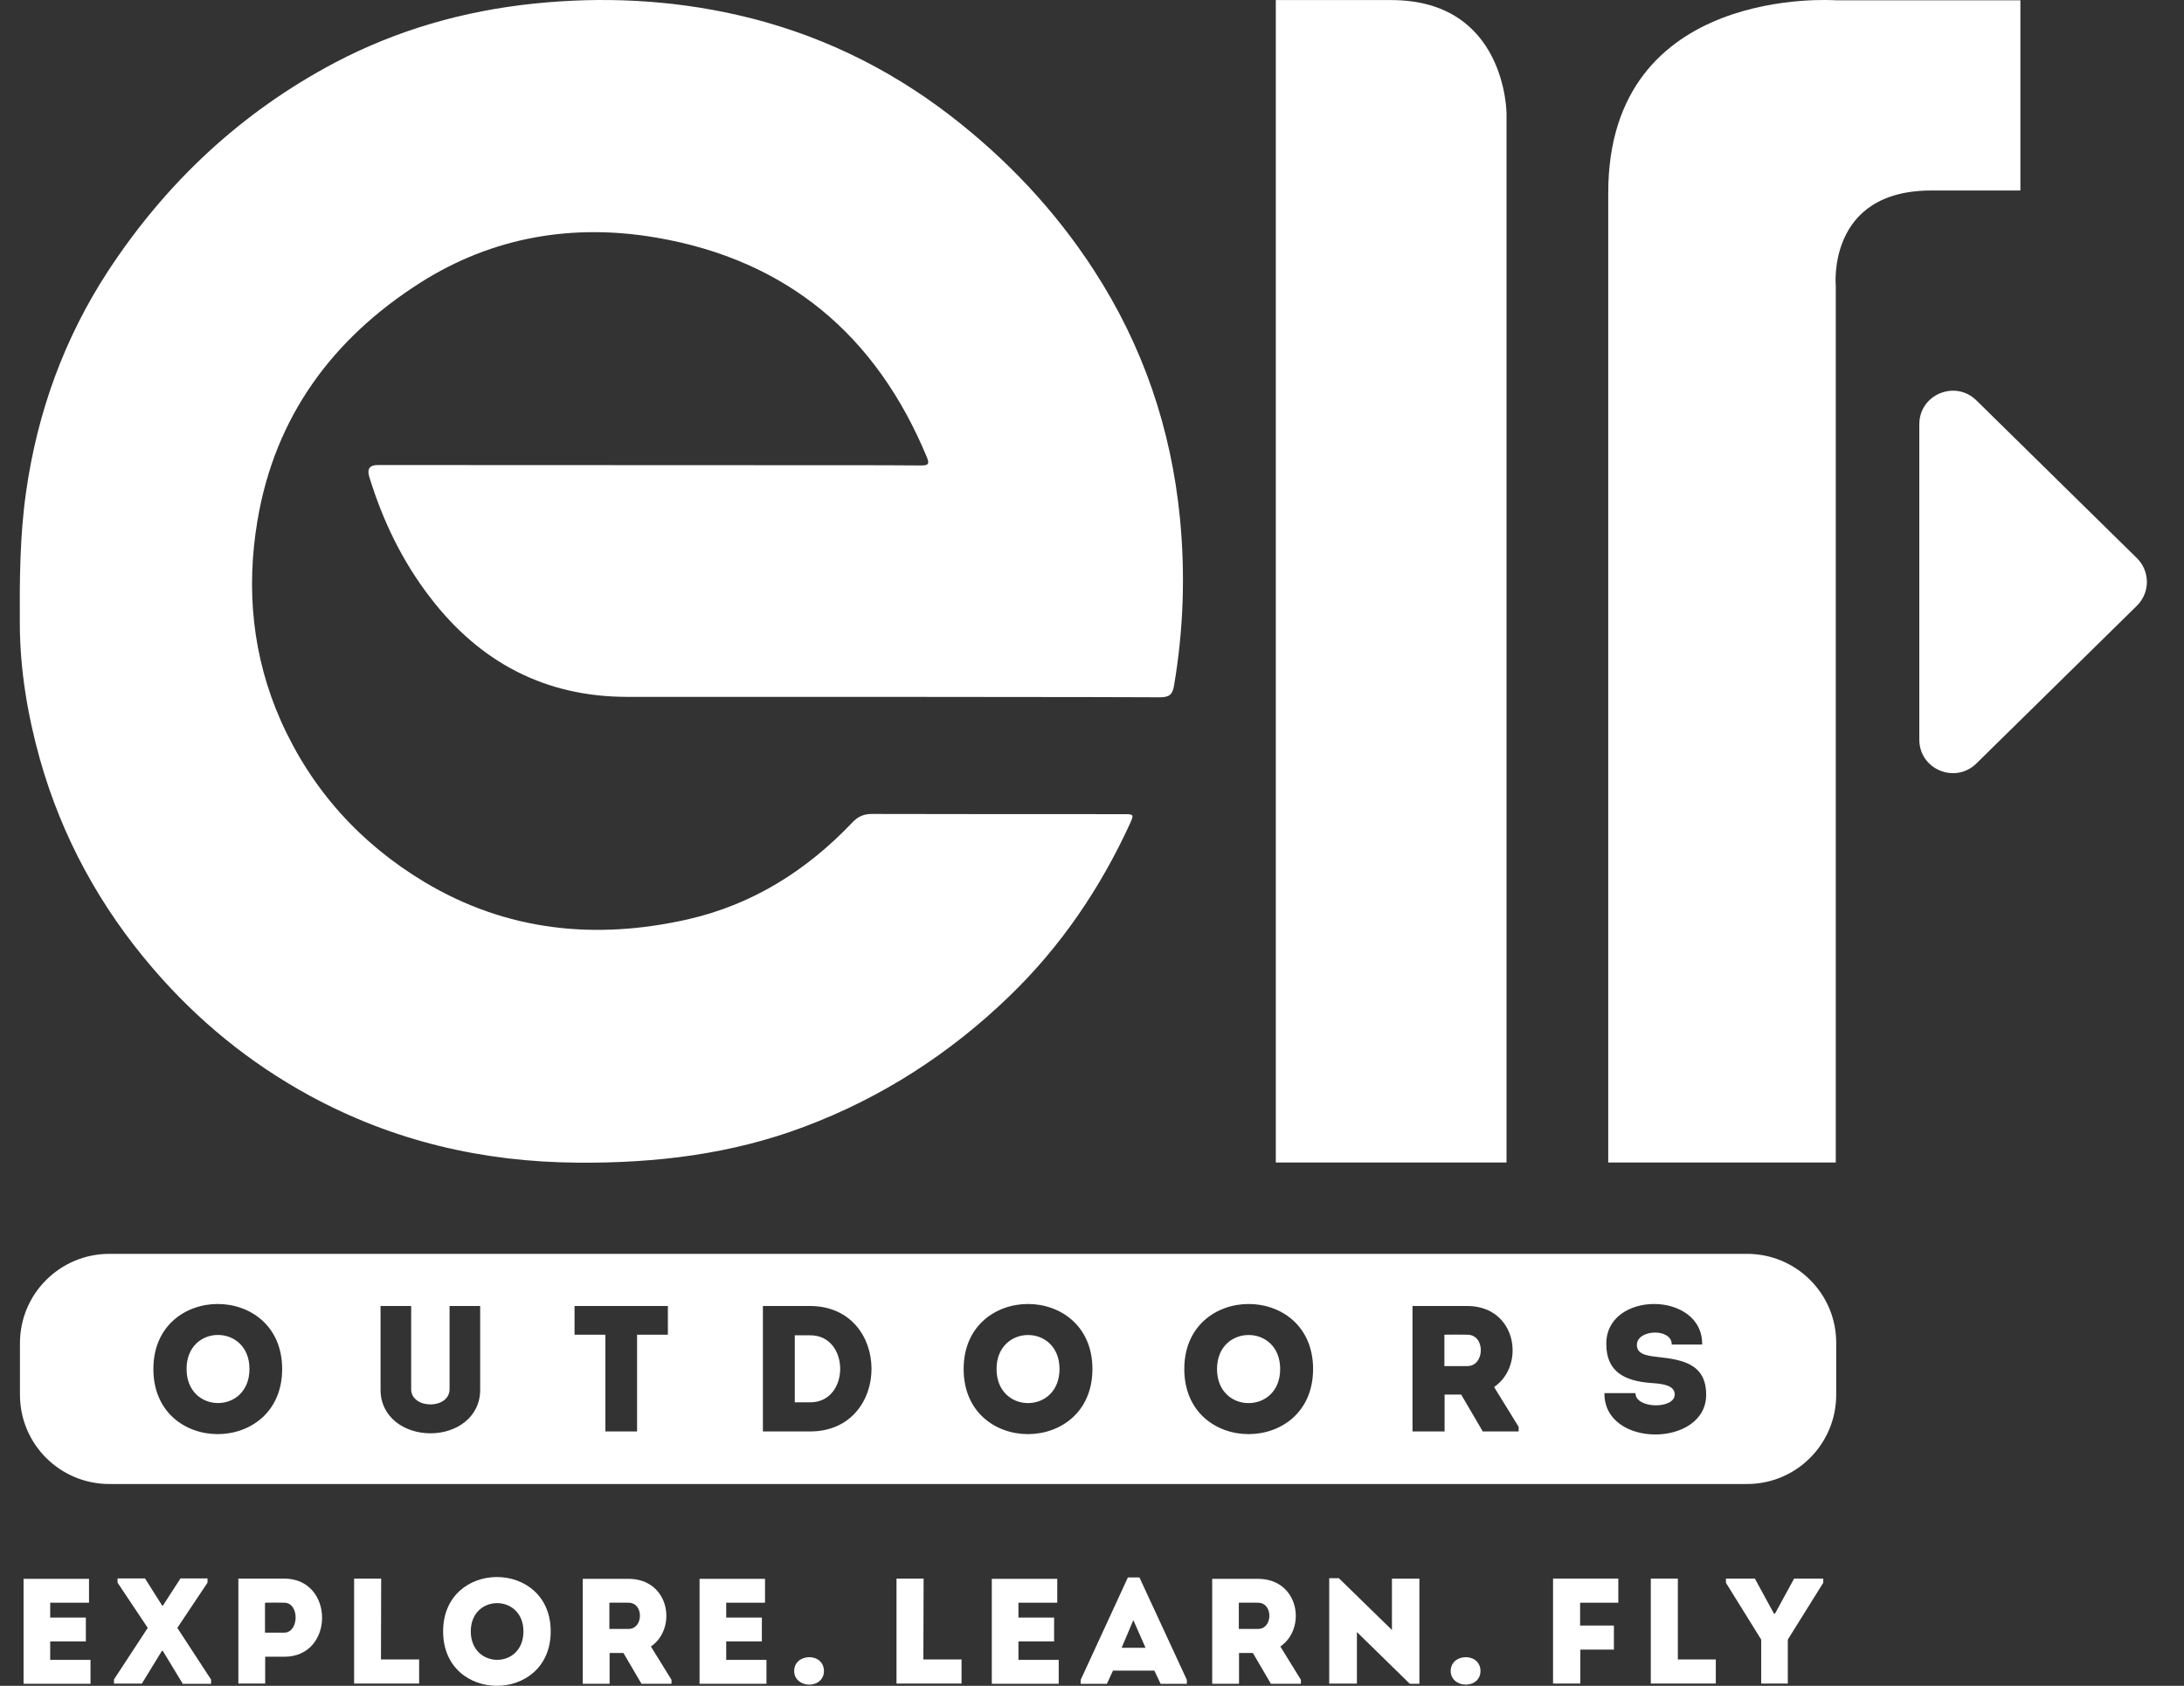 <svg width="57" height="44" viewBox="0 0 57 44" fill="none" xmlns="http://www.w3.org/2000/svg">
<rect x="0" y="0" width="57" height="44" fill="#333333" stroke="none"/>
<path d="M23.12 18.188H16.376C14.224 18.188 12.527 17.286 11.23 15.597C10.496 14.646 9.987 13.585 9.637 12.443C9.575 12.239 9.648 12.137 9.856 12.137C13.929 12.137 18.002 12.142 22.08 12.142C22.737 12.142 23.394 12.142 24.051 12.148C24.231 12.148 24.259 12.104 24.193 11.94C22.874 8.753 20.542 6.785 17.126 6.201C14.952 5.829 12.861 6.179 10.973 7.376C8.679 8.835 7.174 10.874 6.719 13.591C6.418 15.378 6.588 17.144 7.332 18.817C8.132 20.61 9.402 22.014 11.077 23.02C13.223 24.305 15.544 24.54 17.958 23.993C19.649 23.605 21.051 22.72 22.239 21.473C22.397 21.304 22.556 21.238 22.786 21.244C24.97 21.249 27.154 21.249 29.339 21.249C29.59 21.249 29.596 21.26 29.497 21.484C28.72 23.179 27.691 24.698 26.35 25.994C24.795 27.497 23.011 28.65 20.985 29.41C19.085 30.126 17.109 30.361 15.084 30.345C12.598 30.329 10.261 29.782 8.082 28.596C6.517 27.743 5.154 26.633 3.988 25.272C2.608 23.665 1.617 21.85 1.042 19.817C0.719 18.658 0.522 17.483 0.517 16.286C0.511 15.132 0.517 13.985 0.681 12.837C0.977 10.754 1.677 8.824 2.827 7.064C4.338 4.763 6.298 2.926 8.739 1.636C10.37 0.778 12.1 0.286 13.923 0.095C15.713 -0.091 17.487 -0.009 19.244 0.39C21.286 0.855 23.131 1.735 24.79 3.008C26.268 4.145 27.532 5.484 28.55 7.053C29.831 9.027 30.565 11.186 30.795 13.52C30.937 14.979 30.888 16.439 30.642 17.887C30.603 18.117 30.532 18.199 30.275 18.199C27.888 18.188 25.507 18.194 23.12 18.188Z" fill="white"/>
<path d="M33.297 0.002V30.34H39.319V2.97C39.319 2.97 39.319 0.002 36.308 0.002H33.297Z" fill="white"/>
<path d="M41.973 30.34H47.912V7.459C47.912 7.459 47.671 4.972 50.403 4.972H52.73V0.008H47.912C47.912 0.008 41.973 -0.429 41.973 5.032V30.34Z" fill="white"/>
<path d="M6.511 35.729C6.511 36.916 4.869 36.916 4.869 35.729C4.869 34.543 6.511 34.549 6.511 35.729Z" fill="white"/>
<path d="M21.143 34.851H20.743V36.6H21.143C22.188 36.6 22.188 34.851 21.143 34.851ZM26.009 35.731C26.009 36.917 27.652 36.917 27.652 35.731C27.652 34.545 26.009 34.55 26.009 35.731ZM26.009 35.731C26.009 36.917 27.652 36.917 27.652 35.731C27.652 34.545 26.009 34.55 26.009 35.731ZM21.143 34.851H20.743V36.6H21.143C22.188 36.6 22.188 34.851 21.143 34.851ZM21.143 34.851H20.743V36.6H21.143C22.188 36.6 22.188 34.851 21.143 34.851ZM26.009 35.731C26.009 36.917 27.652 36.917 27.652 35.731C27.652 34.545 26.009 34.55 26.009 35.731ZM31.763 35.731C31.763 36.917 33.405 36.917 33.405 35.731C33.405 34.545 31.763 34.55 31.763 35.731ZM38.294 34.835C38.096 34.829 37.889 34.835 37.697 34.835V35.654H38.294C38.748 35.654 38.775 34.84 38.294 34.835ZM38.294 34.835C38.096 34.829 37.889 34.835 37.697 34.835V35.654H38.294C38.748 35.654 38.775 34.84 38.294 34.835ZM31.763 35.731C31.763 36.917 33.405 36.917 33.405 35.731C33.405 34.545 31.763 34.55 31.763 35.731ZM26.009 35.731C26.009 36.917 27.652 36.917 27.652 35.731C27.652 34.545 26.009 34.55 26.009 35.731ZM21.143 34.851H20.743V36.6H21.143C22.188 36.6 22.188 34.851 21.143 34.851ZM21.143 34.851H20.743V36.6H21.143C22.188 36.6 22.188 34.851 21.143 34.851ZM26.009 35.731C26.009 36.917 27.652 36.917 27.652 35.731C27.652 34.545 26.009 34.55 26.009 35.731ZM31.763 35.731C31.763 36.917 33.405 36.917 33.405 35.731C33.405 34.545 31.763 34.55 31.763 35.731ZM38.294 34.835C38.096 34.829 37.889 34.835 37.697 34.835V35.654H38.294C38.748 35.654 38.775 34.84 38.294 34.835ZM38.294 34.835C38.096 34.829 37.889 34.835 37.697 34.835V35.654H38.294C38.748 35.654 38.775 34.84 38.294 34.835ZM31.763 35.731C31.763 36.917 33.405 36.917 33.405 35.731C33.405 34.545 31.763 34.55 31.763 35.731ZM26.009 35.731C26.009 36.917 27.652 36.917 27.652 35.731C27.652 34.545 26.009 34.55 26.009 35.731ZM21.143 34.851H20.743V36.6H21.143C22.188 36.6 22.188 34.851 21.143 34.851ZM21.143 34.851H20.743V36.6H21.143C22.188 36.6 22.188 34.851 21.143 34.851ZM26.009 35.731C26.009 36.917 27.652 36.917 27.652 35.731C27.652 34.545 26.009 34.55 26.009 35.731ZM31.763 35.731C31.763 36.917 33.405 36.917 33.405 35.731C33.405 34.545 31.763 34.55 31.763 35.731ZM38.294 34.835C38.096 34.829 37.889 34.835 37.697 34.835V35.654H38.294C38.748 35.654 38.775 34.84 38.294 34.835ZM38.294 34.835C38.096 34.829 37.889 34.835 37.697 34.835V35.654H38.294C38.748 35.654 38.775 34.84 38.294 34.835ZM31.763 35.731C31.763 36.917 33.405 36.917 33.405 35.731C33.405 34.545 31.763 34.55 31.763 35.731ZM26.009 35.731C26.009 36.917 27.652 36.917 27.652 35.731C27.652 34.545 26.009 34.55 26.009 35.731ZM21.143 34.851H20.743V36.6H21.143C22.188 36.6 22.188 34.851 21.143 34.851ZM21.143 34.851H20.743V36.6H21.143C22.188 36.6 22.188 34.851 21.143 34.851ZM26.009 35.731C26.009 36.917 27.652 36.917 27.652 35.731C27.652 34.545 26.009 34.55 26.009 35.731ZM31.763 35.731C31.763 36.917 33.405 36.917 33.405 35.731C33.405 34.545 31.763 34.55 31.763 35.731ZM38.294 34.835C38.096 34.829 37.889 34.835 37.697 34.835V35.654H38.294C38.748 35.654 38.775 34.84 38.294 34.835ZM38.294 34.835C38.096 34.829 37.889 34.835 37.697 34.835V35.654H38.294C38.748 35.654 38.775 34.84 38.294 34.835ZM31.763 35.731C31.763 36.917 33.405 36.917 33.405 35.731C33.405 34.545 31.763 34.55 31.763 35.731ZM26.009 35.731C26.009 36.917 27.652 36.917 27.652 35.731C27.652 34.545 26.009 34.55 26.009 35.731ZM21.143 34.851H20.743V36.6H21.143C22.188 36.6 22.188 34.851 21.143 34.851ZM21.143 34.851H20.743V36.6H21.143C22.188 36.6 22.188 34.851 21.143 34.851ZM26.009 35.731C26.009 36.917 27.652 36.917 27.652 35.731C27.652 34.545 26.009 34.55 26.009 35.731ZM31.763 35.731C31.763 36.917 33.405 36.917 33.405 35.731C33.405 34.545 31.763 34.55 31.763 35.731ZM38.294 34.835C38.096 34.829 37.889 34.835 37.697 34.835V35.654H38.294C38.748 35.654 38.775 34.84 38.294 34.835ZM38.294 34.835C38.096 34.829 37.889 34.835 37.697 34.835V35.654H38.294C38.748 35.654 38.775 34.84 38.294 34.835ZM31.763 35.731C31.763 36.917 33.405 36.917 33.405 35.731C33.405 34.545 31.763 34.55 31.763 35.731ZM26.009 35.731C26.009 36.917 27.652 36.917 27.652 35.731C27.652 34.545 26.009 34.55 26.009 35.731ZM21.143 34.851H20.743V36.6H21.143C22.188 36.6 22.188 34.851 21.143 34.851ZM45.596 32.725H2.853C1.567 32.725 0.521 33.769 0.521 35.053V36.403C0.521 37.688 1.562 38.732 2.853 38.732H45.596C46.883 38.732 47.923 37.688 47.923 36.403V35.053C47.928 33.769 46.883 32.725 45.596 32.725ZM4.003 35.731C4.003 33.468 7.364 33.468 7.364 35.731C7.364 37.994 4.003 37.999 4.003 35.731ZM12.532 36.272C12.532 36.994 11.908 37.409 11.235 37.409C10.561 37.409 9.932 36.994 9.932 36.272V34.086H10.731V36.256C10.731 36.524 10.988 36.655 11.235 36.655C11.481 36.655 11.733 36.524 11.733 36.256V34.086H12.532V36.272ZM17.426 34.835H16.627V37.36H15.8V34.835H14.995V34.086H17.431V34.835H17.426ZM21.148 37.36H19.911V34.086H21.148C23.278 34.097 23.278 37.355 21.148 37.36ZM25.15 35.731C25.15 33.468 28.511 33.468 28.511 35.731C28.511 37.994 25.15 37.999 25.15 35.731ZM30.909 35.731C30.909 33.468 34.27 33.468 34.27 35.731C34.27 37.994 30.909 37.999 30.909 35.731ZM39.635 37.36H38.699L38.135 36.398H37.702V37.36H36.865V34.086H38.299C39.586 34.091 39.821 35.638 38.994 36.201L39.635 37.24V37.36ZM41.874 36.36H42.684C42.684 36.775 43.708 36.781 43.708 36.398C43.708 36.168 43.439 36.119 43.111 36.097C42.399 36.048 41.928 35.802 41.923 35.092C41.896 33.681 44.441 33.681 44.425 35.092H43.631C43.631 34.66 42.75 34.693 42.722 35.081C42.706 35.332 42.947 35.381 43.242 35.414C43.894 35.485 44.529 35.584 44.529 36.403C44.529 37.781 41.857 37.803 41.874 36.36ZM38.299 34.835C38.102 34.829 37.894 34.835 37.702 34.835V35.654H38.299C38.753 35.654 38.775 34.84 38.299 34.835ZM31.768 35.731C31.768 36.917 33.411 36.917 33.411 35.731C33.411 34.545 31.768 34.55 31.768 35.731ZM26.009 35.731C26.009 36.917 27.652 36.917 27.652 35.731C27.652 34.545 26.009 34.55 26.009 35.731ZM21.148 34.851H20.749V36.6H21.148C22.188 36.6 22.188 34.851 21.148 34.851ZM21.148 34.851H20.749V36.6H21.148C22.188 36.6 22.188 34.851 21.148 34.851ZM26.009 35.731C26.009 36.917 27.652 36.917 27.652 35.731C27.652 34.545 26.009 34.55 26.009 35.731ZM31.768 35.731C31.768 36.917 33.411 36.917 33.411 35.731C33.411 34.545 31.768 34.55 31.768 35.731ZM38.299 34.835C38.102 34.829 37.894 34.835 37.702 34.835V35.654H38.299C38.753 35.654 38.775 34.84 38.299 34.835ZM38.299 34.835C38.102 34.829 37.894 34.835 37.702 34.835V35.654H38.299C38.753 35.654 38.775 34.84 38.299 34.835ZM31.768 35.731C31.768 36.917 33.411 36.917 33.411 35.731C33.411 34.545 31.768 34.55 31.768 35.731ZM26.009 35.731C26.009 36.917 27.652 36.917 27.652 35.731C27.652 34.545 26.009 34.55 26.009 35.731ZM21.148 34.851H20.749V36.6H21.148C22.188 36.6 22.188 34.851 21.148 34.851ZM21.148 34.851H20.749V36.6H21.148C22.188 36.6 22.188 34.851 21.148 34.851ZM26.009 35.731C26.009 36.917 27.652 36.917 27.652 35.731C27.652 34.545 26.009 34.55 26.009 35.731ZM31.768 35.731C31.768 36.917 33.411 36.917 33.411 35.731C33.411 34.545 31.768 34.55 31.768 35.731ZM38.299 34.835C38.102 34.829 37.894 34.835 37.702 34.835V35.654H38.299C38.753 35.654 38.775 34.84 38.299 34.835ZM38.299 34.835C38.102 34.829 37.894 34.835 37.702 34.835V35.654H38.299C38.753 35.654 38.775 34.84 38.299 34.835ZM31.768 35.731C31.768 36.917 33.411 36.917 33.411 35.731C33.411 34.545 31.768 34.55 31.768 35.731ZM26.009 35.731C26.009 36.917 27.652 36.917 27.652 35.731C27.652 34.545 26.009 34.55 26.009 35.731ZM21.148 34.851H20.749V36.6H21.148C22.188 36.6 22.188 34.851 21.148 34.851ZM21.148 34.851H20.749V36.6H21.148C22.188 36.6 22.188 34.851 21.148 34.851ZM26.009 35.731C26.009 36.917 27.652 36.917 27.652 35.731C27.652 34.545 26.009 34.55 26.009 35.731ZM31.768 35.731C31.768 36.917 33.411 36.917 33.411 35.731C33.411 34.545 31.768 34.55 31.768 35.731ZM38.299 34.835C38.102 34.829 37.894 34.835 37.702 34.835V35.654H38.299C38.753 35.654 38.775 34.84 38.299 34.835ZM38.299 34.835C38.102 34.829 37.894 34.835 37.702 34.835V35.654H38.299C38.753 35.654 38.775 34.84 38.299 34.835ZM31.768 35.731C31.768 36.917 33.411 36.917 33.411 35.731C33.411 34.545 31.768 34.55 31.768 35.731ZM26.009 35.731C26.009 36.917 27.652 36.917 27.652 35.731C27.652 34.545 26.009 34.55 26.009 35.731ZM21.148 34.851H20.749V36.6H21.148C22.188 36.6 22.188 34.851 21.148 34.851ZM21.148 34.851H20.749V36.6H21.148C22.188 36.6 22.188 34.851 21.148 34.851ZM26.009 35.731C26.009 36.917 27.652 36.917 27.652 35.731C27.652 34.545 26.009 34.55 26.009 35.731ZM31.768 35.731C31.768 36.917 33.411 36.917 33.411 35.731C33.411 34.545 31.768 34.55 31.768 35.731ZM38.299 34.835C38.102 34.829 37.894 34.835 37.702 34.835V35.654H38.299C38.753 35.654 38.775 34.84 38.299 34.835ZM38.299 34.835C38.102 34.829 37.894 34.835 37.702 34.835V35.654H38.299C38.753 35.654 38.775 34.84 38.299 34.835ZM31.768 35.731C31.768 36.917 33.411 36.917 33.411 35.731C33.411 34.545 31.768 34.55 31.768 35.731ZM26.009 35.731C26.009 36.917 27.652 36.917 27.652 35.731C27.652 34.545 26.009 34.55 26.009 35.731ZM21.148 34.851H20.749V36.6H21.148C22.188 36.6 22.188 34.851 21.148 34.851ZM21.148 34.851H20.749V36.6H21.148C22.188 36.6 22.188 34.851 21.148 34.851ZM26.009 35.731C26.009 36.917 27.652 36.917 27.652 35.731C27.652 34.545 26.009 34.55 26.009 35.731ZM31.768 35.731C31.768 36.917 33.411 36.917 33.411 35.731C33.411 34.545 31.768 34.55 31.768 35.731ZM31.768 35.731C31.768 36.917 33.411 36.917 33.411 35.731C33.411 34.545 31.768 34.55 31.768 35.731ZM26.009 35.731C26.009 36.917 27.652 36.917 27.652 35.731C27.652 34.545 26.009 34.55 26.009 35.731ZM21.148 34.851H20.749V36.6H21.148C22.188 36.6 22.188 34.851 21.148 34.851ZM21.148 34.851H20.749V36.6H21.148C22.188 36.6 22.188 34.851 21.148 34.851ZM21.148 34.851H20.749V36.6H21.148C22.188 36.6 22.188 34.851 21.148 34.851Z" fill="white"/>
<path d="M2.323 41.83H1.31V42.218H2.241V42.841H1.31V43.322H2.362V43.946H0.615V41.207H2.323V41.83Z" fill="white"/>
<path d="M4.228 43.083L3.703 43.941H2.975V43.832L3.856 42.487L3.068 41.307V41.197H3.785L4.234 41.908H4.25L4.71 41.197H5.416V41.307L4.628 42.487L5.509 43.837V43.947H4.77L4.25 43.089H4.228V43.083Z" fill="white"/>
<path d="M6.221 43.94V41.201H7.425C8.733 41.207 8.733 43.24 7.425 43.24H6.921V43.94H6.221ZM7.42 41.83C7.255 41.824 7.08 41.83 6.916 41.83V42.611H7.42C7.803 42.611 7.825 41.835 7.42 41.83Z" fill="white"/>
<path d="M9.943 43.311H10.939V43.94H9.242V41.201H9.948L9.943 43.311Z" fill="white"/>
<path d="M11.565 42.579C11.565 40.687 14.373 40.687 14.373 42.579C14.373 44.47 11.565 44.475 11.565 42.579ZM13.661 42.579C13.661 41.595 12.287 41.595 12.287 42.579C12.287 43.563 13.661 43.574 13.661 42.579Z" fill="white"/>
<path d="M17.525 43.842V43.946H16.742L16.271 43.142H15.91V43.946H15.209V41.207H16.408C17.481 41.212 17.678 42.502 16.988 42.973L17.525 43.842ZM16.408 41.83C16.244 41.825 16.068 41.83 15.904 41.83V42.514H16.408C16.791 42.514 16.808 41.836 16.408 41.83Z" fill="white"/>
<path d="M19.966 41.83H18.953V42.218H19.884V42.841H18.953V43.322H20.004V43.946H18.258V41.207H19.966V41.83Z" fill="white"/>
<path d="M20.727 43.613C20.727 43.394 20.902 43.252 21.121 43.252C21.34 43.252 21.504 43.394 21.504 43.613C21.504 43.831 21.334 43.968 21.121 43.968C20.907 43.968 20.727 43.826 20.727 43.613Z" fill="white"/>
<path d="M24.099 43.311H25.095V43.94H23.398V41.201H24.105L24.099 43.311Z" fill="white"/>
<path d="M27.593 41.83H26.58V42.218H27.511V42.841H26.58V43.322H27.631V43.946H25.885V41.207H27.593V41.83Z" fill="white"/>
<path d="M30.127 43.602H29.048L28.889 43.947H28.205V43.843L29.437 41.17H29.738L30.975 43.843V43.947H30.291L30.127 43.602ZM29.579 42.285L29.273 43.007H29.897L29.579 42.285Z" fill="white"/>
<path d="M33.952 43.842V43.946H33.169L32.699 43.142H32.337V43.946H31.637V41.207H32.836C33.908 41.212 34.106 42.502 33.416 42.973L33.952 43.842ZM32.836 41.83C32.671 41.825 32.496 41.83 32.332 41.83V42.514H32.836C33.219 42.514 33.235 41.836 32.836 41.83Z" fill="white"/>
<path d="M35.414 42.596V43.941H34.691V41.191H34.943L36.328 42.542V41.202H37.045V43.946H36.794L35.414 42.596Z" fill="white"/>
<path d="M37.861 43.613C37.861 43.394 38.036 43.252 38.255 43.252C38.474 43.252 38.639 43.394 38.639 43.613C38.639 43.831 38.469 43.968 38.255 43.968C38.042 43.968 37.861 43.826 37.861 43.613Z" fill="white"/>
<path d="M41.245 43.054V43.94H40.533V41.201H42.236V41.83H41.239V42.426H42.121V43.054H41.245Z" fill="white"/>
<path d="M43.79 43.311H44.781V43.94H43.084V41.201H43.79V43.311Z" fill="white"/>
<path d="M46.66 43.94H45.965V42.792L45.045 41.31V41.201H45.8L46.298 42.114H46.326L46.824 41.201H47.585V41.31L46.66 42.792V43.94Z" fill="white"/>
<path d="M51.581 10.449L55.769 14.565C56.119 14.909 56.119 15.467 55.769 15.811L51.581 19.927C51.028 20.469 50.092 20.081 50.092 19.304V11.072C50.092 10.296 51.028 9.908 51.581 10.449Z" fill="white"/>
</svg>
